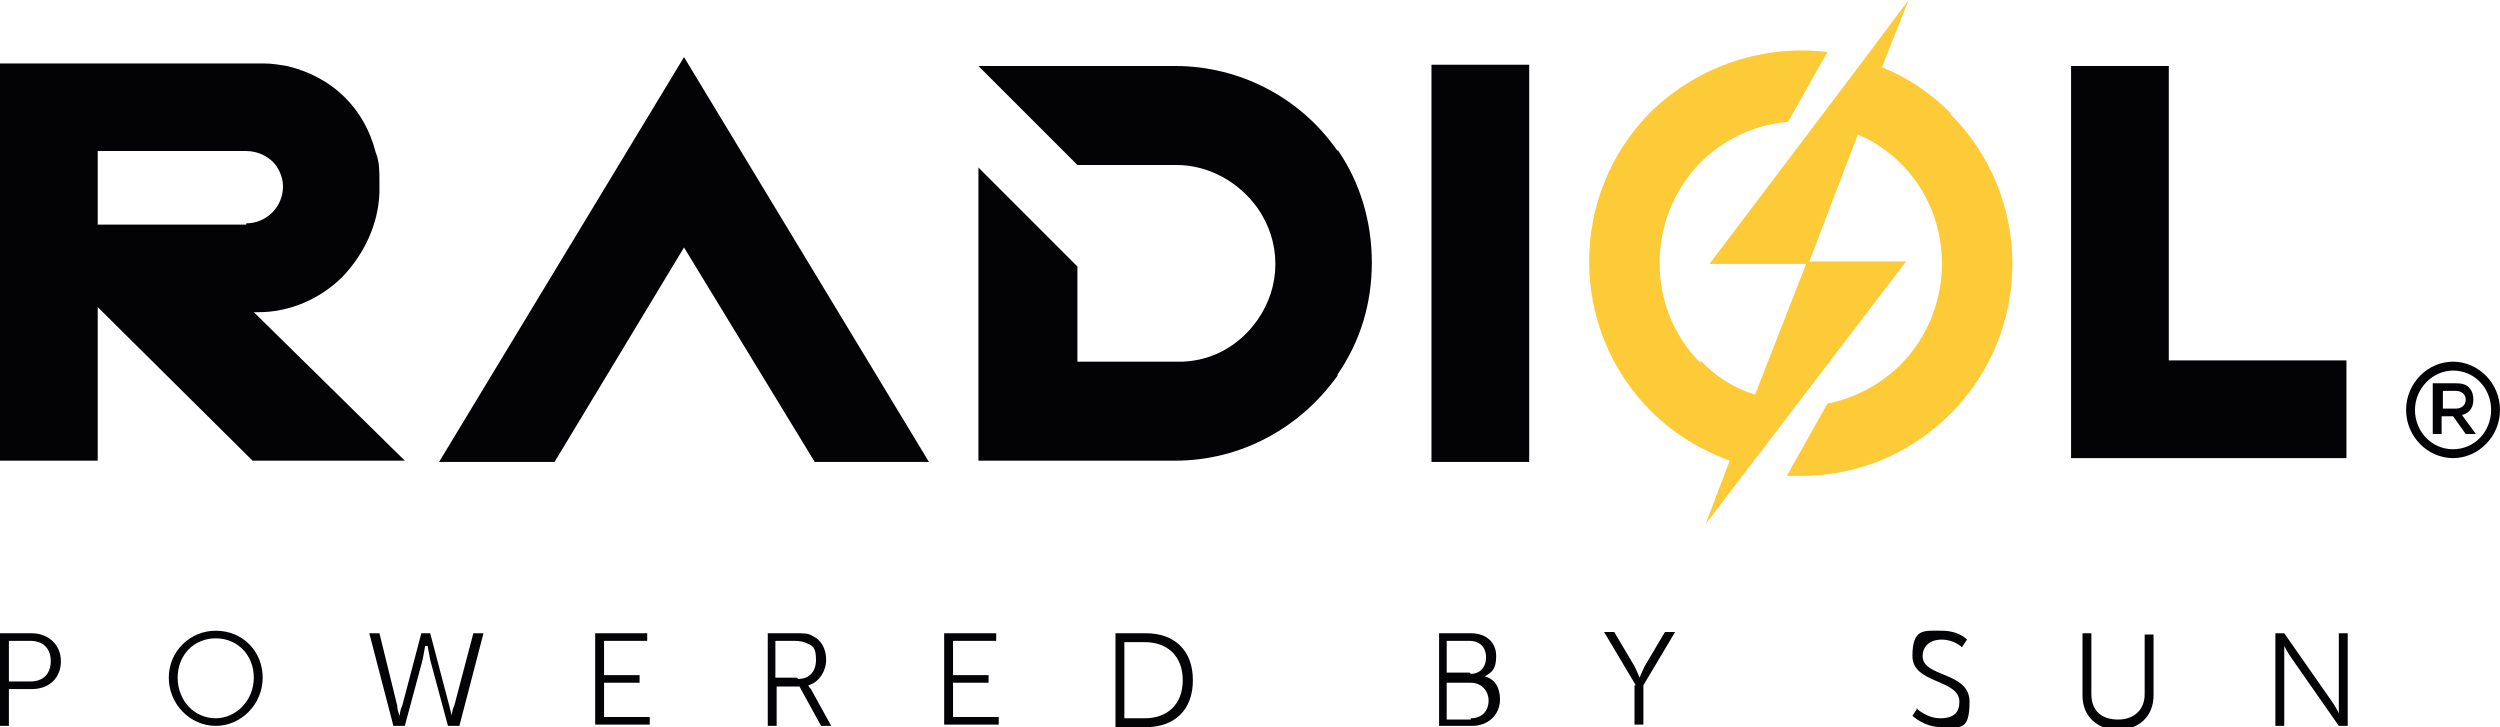 <?xml version="1.0" encoding="UTF-8"?>
<svg id="Capa_1" data-name="Capa 1" xmlns="http://www.w3.org/2000/svg" viewBox="0 0 197 57.3">
  <defs>
    <style>
      .cls-1 {
        fill: #fdca38;
      }

      .cls-1, .cls-2 {
        stroke-width: 0px;
      }

      .cls-2 {
        fill: #030205;
      }
    </style>
  </defs>
  <polygon class="cls-2" points="53.9 4.5 34.6 36.4 43.7 36.4 53.9 19.5 64.2 36.4 73.2 36.4 53.9 4.5"/>
  <polygon class="cls-2" points="170.9 28.4 170.9 5.2 163.2 5.2 163.2 36.1 184.9 36.1 184.9 28.4 170.9 28.4"/>
  <polygon class="cls-2" points="112.8 5.1 112.8 9 112.8 12.5 112.8 23.6 112.8 36.4 120.5 36.4 120.5 20.3 120.5 16.7 120.5 5.1 112.8 5.1"/>
  <path class="cls-2" d="m105.4,11.9s0,0,0,0c-2.9-4.2-7.7-6.7-12.8-6.7h-15.5s7.8,7.8,7.8,7.8h0s7.8,0,7.8,0c2.5,0,4.9,1.3,6.4,3.4h0s0,0,0,0c.9,1.3,1.4,2.8,1.4,4.4s-.5,3.1-1.4,4.4c0,0,0,0,0,0-1.4,2-3.5,3.2-5.9,3.3-.2,0-.3,0-.5,0h-7.8v-7.5l-7.8-7.8v23.1h15.5c5.1,0,9.8-2.5,12.8-6.7,0,0,0,0,0-.1,1.8-2.6,2.7-5.6,2.7-8.8s-.9-6.3-2.7-8.9Z"/>
  <path class="cls-2" d="m19.9,24.6c.1,0,.3,0,.4,0h.1s0,0,0,0c2.5,0,4.9-1.1,6.6-2.8,1.7-1.8,2.8-4.1,2.9-6.6,0-.3,0-.6,0-1,0-.7,0-1.5-.3-2.2-.4-1.6-1.2-3.1-2.4-4.3-1.3-1.3-2.9-2.1-4.6-2.5-.6-.1-1.2-.2-1.8-.2H0v31.3h7.7v-12.1s0,0,0,0h0s12,11.9,12,11.9l.2.2h12l-12-11.8Zm-.5-6.9H7.7v-5.8h11.7c1,0,1.9.5,2.4,1.2h0s0,0,0,0c.3.5.5,1,.5,1.6,0,1.6-1.3,2.9-2.9,2.9Z"/>
  <g>
    <path class="cls-2" d="m193.3,36.1c-2,0-3.7-1.7-3.7-3.8s1.7-3.8,3.7-3.8,3.7,1.7,3.7,3.8-1.7,3.8-3.7,3.8Zm0-6.9c-1.6,0-3,1.4-3,3.1s1.3,3.1,3,3.1,3-1.4,3-3.1-1.3-3.1-3-3.1Z"/>
    <path class="cls-2" d="m191.8,30.2h1.7c.5,0,.9.1,1.1.4.2.2.3.5.3.9h0c0,.7-.4,1.1-.9,1.2l1.1,1.5h-.8l-1-1.4h-.9v1.4h-.7v-4Zm1.7,2c.5,0,.8-.3.8-.7h0c0-.4-.3-.7-.8-.7h-1v1.4h1Z"/>
  </g>
  <g>
    <path class="cls-2" d="m0,49.9h2.5c1.3,0,2.3.9,2.3,2.2s-.9,2.2-2.3,2.2H.7v2.9h-.7v-7.3Zm2.4,3.8c1,0,1.6-.6,1.6-1.6s-.6-1.6-1.6-1.6H.7v3.2h1.7Z"/>
    <path class="cls-2" d="m17,49.7c2.1,0,3.7,1.6,3.7,3.7s-1.7,3.8-3.7,3.8-3.7-1.7-3.7-3.8,1.7-3.7,3.7-3.7Zm0,6.9c1.6,0,3-1.4,3-3.2s-1.3-3.1-3-3.1-3,1.3-3,3.1,1.3,3.2,3,3.2Z"/>
    <path class="cls-2" d="m33.5,50.9s-.1.6-.2,1.1l-1.4,5.2h-.9l-1.9-7.3h.8l1.4,5.7c0,.4.2.8.2.8h0s0-.4.2-.8l1.5-5.7h.7l1.5,5.7c.1.4.2.8.2.8h0s0-.4.2-.8l1.5-5.7h.8l-1.9,7.3h-.9l-1.4-5.2c-.1-.5-.2-1.1-.2-1.1h0Z"/>
    <path class="cls-2" d="m46.9,49.9h4.1v.6h-3.4v2.7h2.8v.6h-2.8v2.7h3.6v.6h-4.3v-7.3Z"/>
    <path class="cls-2" d="m60.4,49.9h2.2c.8,0,1.1,0,1.4.2.7.3,1.1,1,1.1,1.9s-.6,1.8-1.4,2h0s0,.1.2.3l1.6,2.9h-.8l-1.7-3.1h-1.8v3.1h-.7v-7.3Zm2.5,3.6c.9,0,1.4-.6,1.4-1.5s-.2-1.1-.7-1.3c-.2-.1-.5-.2-1-.2h-1.5v2.9h1.7Z"/>
    <path class="cls-2" d="m74.4,49.9h4.1v.6h-3.4v2.7h2.8v.6h-2.8v2.7h3.6v.6h-4.3v-7.3Z"/>
    <path class="cls-2" d="m87.9,49.9h2.4c2.2,0,3.7,1.3,3.7,3.7s-1.5,3.7-3.7,3.7h-2.4v-7.3Zm2.3,6.7c1.8,0,3-1.1,3-3s-1.2-3-3-3h-1.6v6h1.6Z"/>
    <path class="cls-2" d="m113.4,49.9h2.5c1.2,0,2,.7,2,1.8s-.4,1.3-.9,1.6h0c.8.2,1.2.9,1.2,1.8,0,1.3-1,2.1-2.2,2.1h-2.6v-7.3Zm2.5,3.2c.7,0,1.2-.5,1.2-1.3s-.5-1.3-1.3-1.3h-1.8v2.5h1.8Zm0,3.5c.9,0,1.4-.6,1.4-1.4s-.6-1.4-1.4-1.4h-1.9v2.9h1.9Z"/>
    <path class="cls-2" d="m128.9,54l-2.5-4.2h.8l1.6,2.7c.2.4.4.9.4.9h0s.2-.5.4-.9l1.6-2.7h.8l-2.5,4.2v3.1h-.7v-3.1Z"/>
    <path class="cls-2" d="m151,55.8s.8.8,1.9.8,1.5-.5,1.5-1.3c0-1.8-3.7-1.4-3.7-3.6s.9-2,2.3-2,2,.7,2,.7l-.4.6s-.6-.6-1.6-.6-1.5.6-1.5,1.3c0,1.7,3.7,1.2,3.7,3.6s-.8,2-2.2,2-2.3-.9-2.3-.9l.4-.6Z"/>
    <path class="cls-2" d="m164.1,49.9h.7v4.8c0,1.3.8,2,2.1,2s2.1-.8,2.1-2v-4.7h.7v4.8c0,1.6-1.1,2.7-2.8,2.7s-2.8-1.1-2.8-2.7v-4.8Z"/>
    <path class="cls-2" d="m179.3,49.9h.7l3.7,5.3c.3.4.6,1,.6,1h0s0-.6,0-1v-5.3h.7v7.3h-.7l-3.7-5.3c-.3-.4-.6-1-.6-1h0s0,.6,0,1v5.3h-.7v-7.3Z"/>
  </g>
  <g>
    <path class="cls-1" d="m134,28.6c-4.3-4.3-4.3-11.4,0-15.8,1.9-1.9,4.4-3,6.9-3.2l3.1-5.5c-4.9-.6-10.1,1-13.9,4.7-6.5,6.5-6.5,17.1,0,23.6,1.8,1.8,4,3.1,6.2,3.9l-1.9,5,15.8-20.7h-7.8l-4.1,10.5c-1.6-.5-3.1-1.4-4.3-2.7Z"/>
    <path class="cls-1" d="m153.7,8.9c-1.6-1.6-3.4-2.8-5.4-3.6l2.1-5.3-3.6,4.8s0,0,0,0l-3.7,4.9s0,0,0,0l-8.4,11.1h7.8l3.9-10.2c1.2.5,2.4,1.3,3.4,2.3,4.3,4.3,4.3,11.4,0,15.8-1.6,1.6-3.7,2.7-5.8,3.1l-3.2,5.7c.4,0,.8,0,1.1,0,4.3,0,8.5-1.6,11.8-4.9,6.5-6.5,6.5-17.1,0-23.6Z"/>
  </g>
</svg>